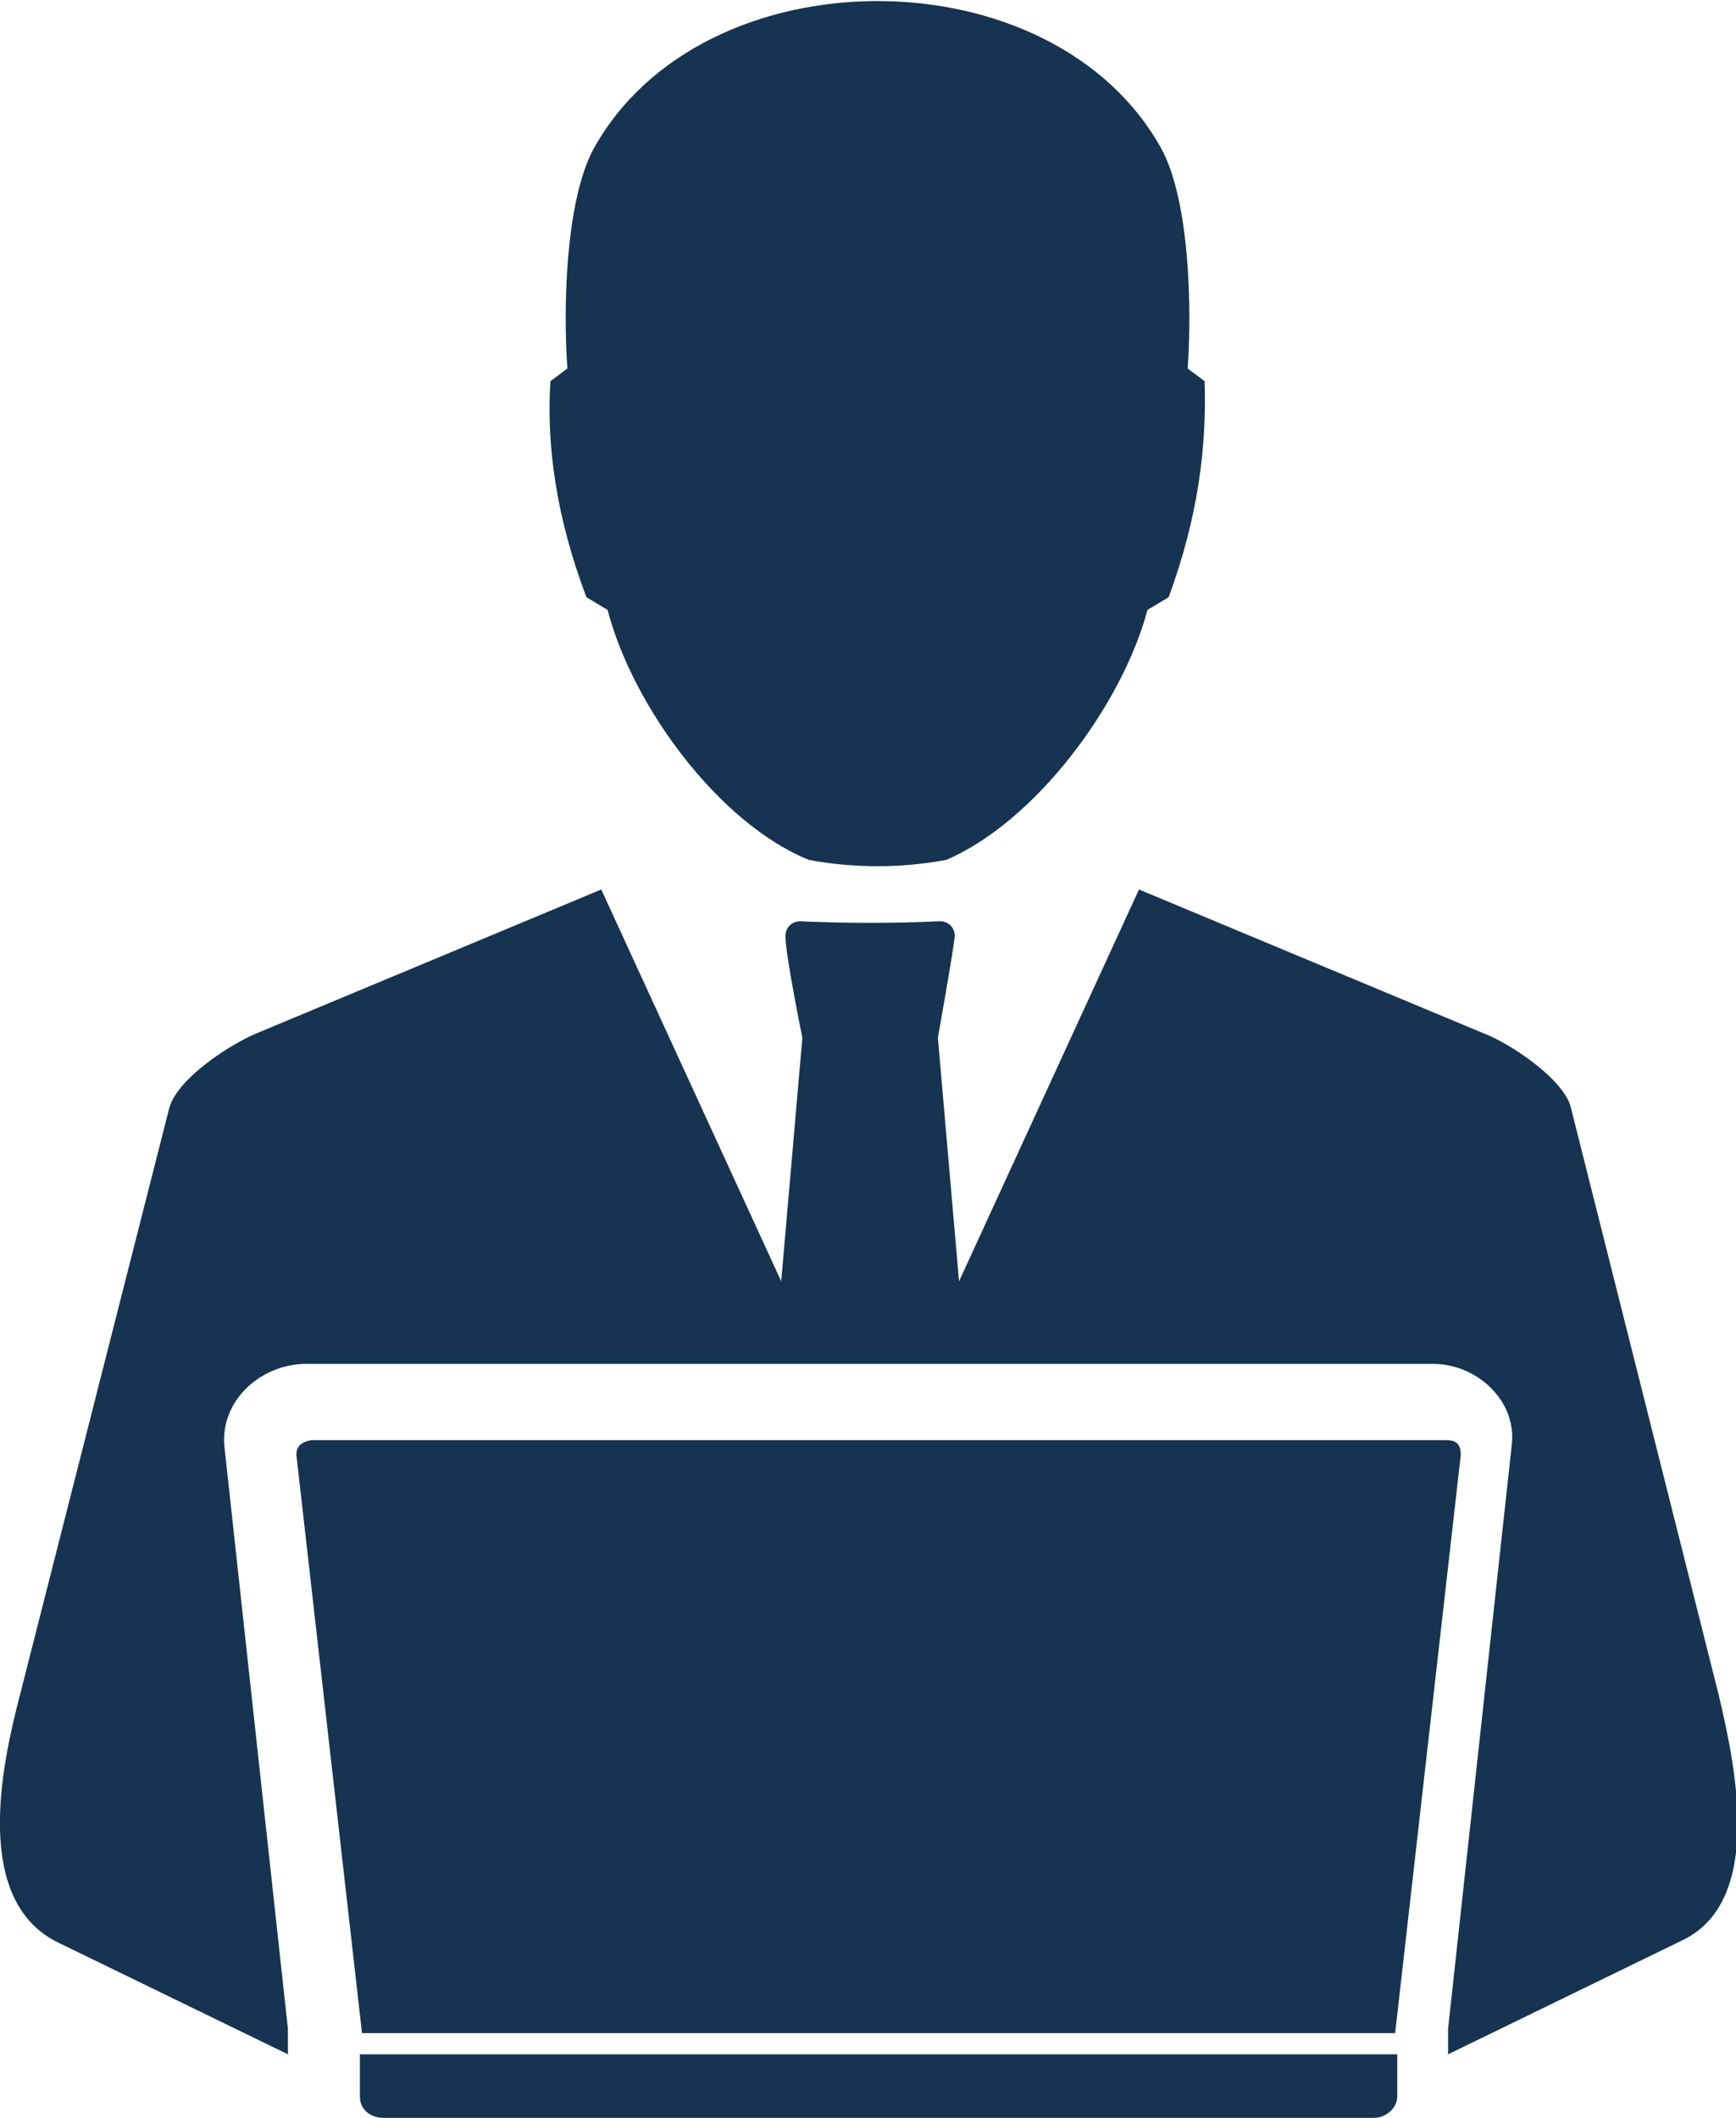 <?xml version="1.0" encoding="UTF-8"?>
<svg id="Layer_1" data-name="Layer 1" xmlns="http://www.w3.org/2000/svg" version="1.1" viewBox="0 0 82 100">
  <defs>
    <style>
      .cls-1 {
        fill: #163351;
        fill-rule: evenodd;
        stroke-width: 0px;
      }
    </style>
  </defs>
  <g id="Page-1">
    <g id="Fettabsaugen">
      <g id="Fill-27">
        <path id="Fill-11" class="cls-1" d="M17.1,96l-3.1-27.3c0-.4.2-.6.7-.7h53.6c.5,0,.7.2.7.7l-3.1,27.3H17.1ZM18.1,100c-.6,0-1.1-.4-1.1-1v-2h49v2c0,.5-.5,1-1.1,1H18.1ZM28,7.1c-1.3,2.5-1.4,7.5-1.2,10.3l-.8.6c-.2,3.1.3,6.5,1.7,10.2l1,.6c1.2,4.6,5.3,10.1,9.5,11.8,2.1.4,4.4.4,6.5,0,4.2-1.8,8.3-7.3,9.5-11.8l1-.6c1.4-3.8,1.8-7.1,1.7-10.2l-.8-.6c.2-2.8.1-7.8-1.2-10.3-5.1-9.4-21.8-9.4-26.9,0ZM68.4,97l11.1-5.4c3.9-1.9,2.4-8.5,1.7-11.5l-7-27.8c-.3-1.3-2.8-3-4.1-3.5l-16.3-6.8-8.5,18.5-1-11.5s.7-3.9.8-4.8c0-.4-.3-.7-.7-.7-2.2.1-4.4.1-6.6,0-.4,0-.7.3-.7.7,0,.9.8,4.8.8,4.8l-1,11.5-8.5-18.5-16.3,6.8c-1.2.5-3.7,2.1-4.1,3.5L.9,80.2c-.8,3.1-2.2,9.5,1.8,11.5l10.9,5.3v-1.2l-3-27.5c-.2-2.1,1.6-3.8,3.7-3.9h53.4c2.1,0,4,1.8,3.7,3.9l-3,27.5v1.2h0Z"/>
      </g>
    </g>
  </g>
</svg>